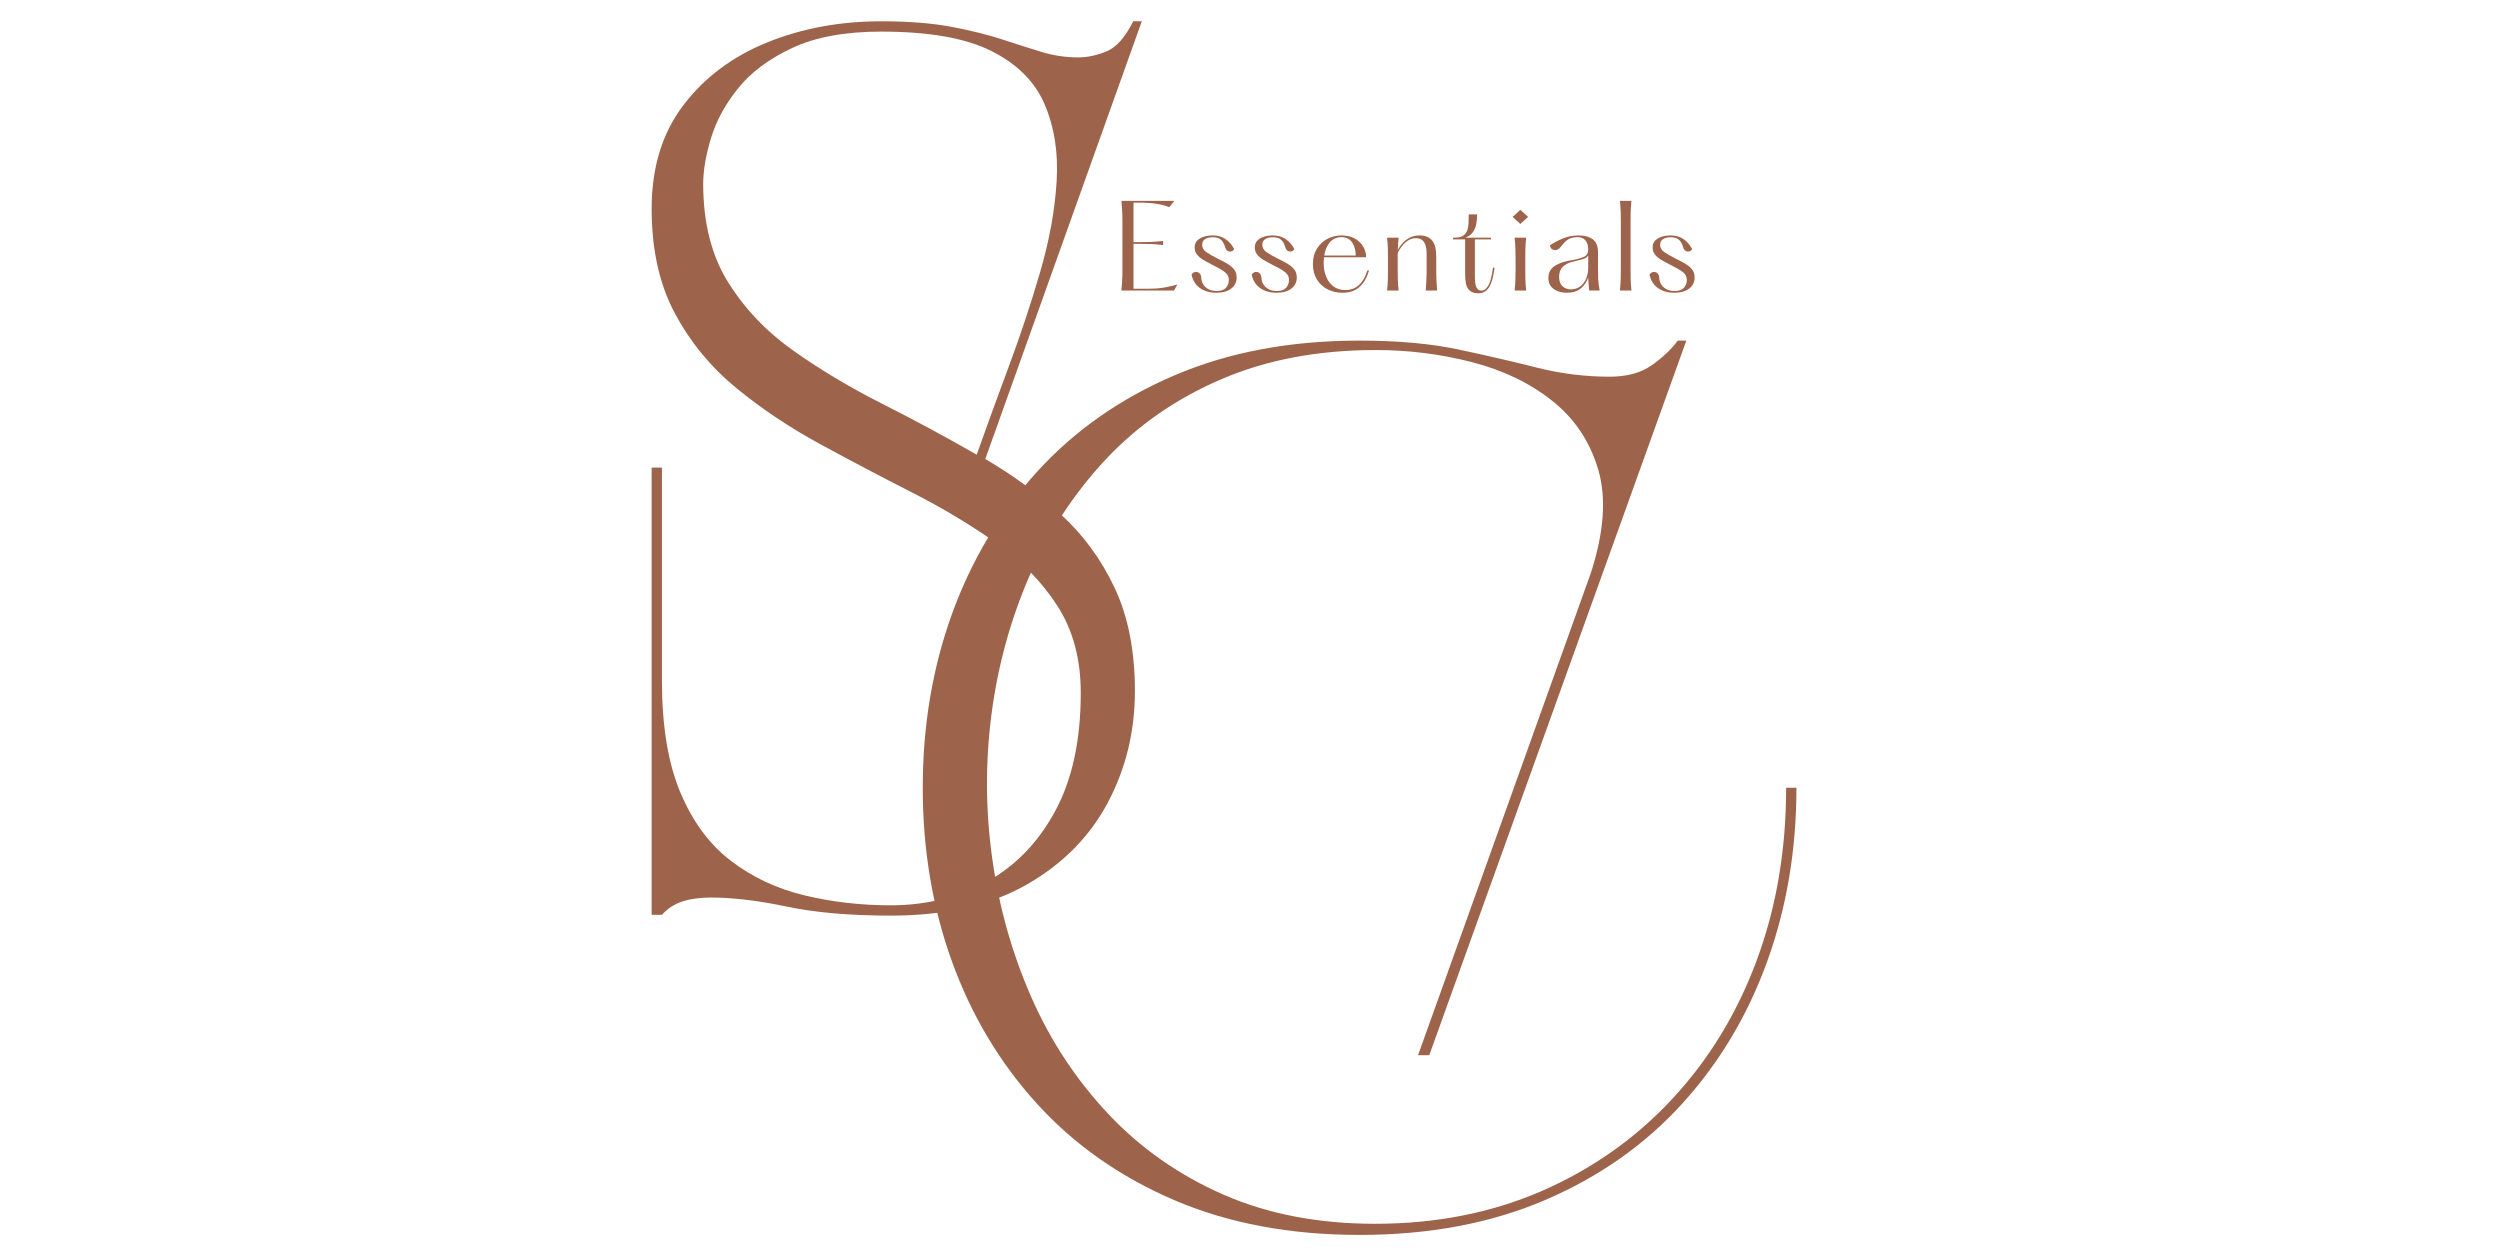 <svg version="1.0" preserveAspectRatio="xMidYMid meet" height="500" viewBox="0 0 750 375" zoomAndPan="magnify" width="1000" xmlns:xlink="http://www.w3.org/1999/xlink" xmlns="http://www.w3.org/2000/svg"><defs><g></g></defs><g fill-opacity="1" fill="#9e644b"><g transform="translate(180.007, 269.53)"><g><path d="M 144.219 -61.656 C 144.219 -71.801 141.895 -80.484 137.25 -87.703 C 132.602 -94.93 126.453 -101.254 118.797 -106.672 C 111.148 -112.086 102.766 -117.117 93.641 -121.766 C 84.523 -126.41 75.367 -131.227 66.172 -136.219 C 56.973 -141.207 48.547 -146.836 40.891 -153.109 C 33.234 -159.391 27.082 -166.875 22.438 -175.562 C 17.801 -184.25 15.484 -194.695 15.484 -206.906 C 15.484 -219.289 18.66 -229.648 25.016 -237.984 C 31.379 -246.328 39.766 -252.602 50.172 -256.812 C 60.578 -261.031 71.973 -263.141 84.359 -263.141 C 92.617 -263.141 99.672 -262.582 105.516 -261.469 C 111.359 -260.352 116.383 -259.102 120.594 -257.719 C 124.812 -256.344 128.727 -255.098 132.344 -253.984 C 135.957 -252.867 139.656 -252.312 143.438 -252.312 C 146.188 -252.312 149.023 -252.91 151.953 -254.109 C 154.879 -255.316 157.547 -258.328 159.953 -263.141 L 162.531 -263.141 L 115.578 -131.828 C 123.828 -127.016 131.348 -121.508 138.141 -115.312 C 144.941 -109.125 150.363 -101.727 154.406 -93.125 C 158.445 -84.531 160.469 -74.211 160.469 -62.172 C 160.469 -50.129 157.758 -38.992 152.344 -28.766 C 146.926 -18.535 138.797 -10.32 127.953 -4.125 C 117.117 2.062 103.535 5.156 87.203 5.156 C 74.984 5.156 64.57 4.25 55.969 2.438 C 47.375 0.633 39.812 -0.266 33.281 -0.266 C 30.008 -0.266 27.172 0.117 24.766 0.891 C 22.359 1.672 20.297 3.008 18.578 4.906 L 15.484 4.906 L 15.484 -129.25 L 18.578 -129.25 L 18.578 -65.266 C 18.578 -51.68 20.426 -40.504 24.125 -31.734 C 27.82 -22.961 32.895 -16.125 39.344 -11.219 C 45.789 -6.32 53.141 -2.883 61.391 -0.906 C 69.648 1.07 78.254 2.062 87.203 2.062 C 97.691 2.062 107.234 -0.258 115.828 -4.906 C 124.43 -9.551 131.312 -16.602 136.469 -26.062 C 141.633 -35.52 144.219 -47.383 144.219 -61.656 Z M 84.359 -260.047 C 73.523 -260.047 64.625 -258.41 57.656 -255.141 C 50.695 -251.879 45.281 -247.836 41.406 -243.016 C 37.539 -238.203 34.832 -233.211 33.281 -228.047 C 31.727 -222.891 30.953 -218.336 30.953 -214.391 C 30.953 -202.691 33.445 -192.844 38.438 -184.844 C 43.426 -176.844 50.004 -169.961 58.172 -164.203 C 66.348 -158.441 75.207 -153.156 84.75 -148.344 C 94.289 -143.531 103.707 -138.457 113 -133.125 C 115.926 -141.375 119.148 -150.227 122.672 -159.688 C 126.191 -169.145 129.328 -178.602 132.078 -188.062 C 134.836 -197.531 136.473 -206.562 136.984 -215.156 C 137.504 -223.758 136.301 -231.457 133.375 -238.25 C 130.457 -245.039 125.129 -250.367 117.391 -254.234 C 109.648 -258.109 98.641 -260.047 84.359 -260.047 Z M 84.359 -260.047"></path></g></g></g><g fill-opacity="1" fill="#9e644b"><g transform="translate(261.34, 365.321)"><g><path d="M 151.438 -260.312 C 134.062 -260.312 118.582 -257.383 105 -251.531 C 91.414 -245.688 79.848 -237.645 70.297 -227.406 C 60.754 -217.176 53.145 -205.523 47.469 -192.453 C 41.789 -179.379 38.004 -165.578 36.109 -151.047 C 34.223 -136.516 34.312 -121.984 36.375 -107.453 C 38.438 -92.922 42.348 -79.117 48.109 -66.047 C 53.867 -52.973 61.566 -41.316 71.203 -31.078 C 80.836 -20.848 92.316 -12.805 105.641 -6.953 C 118.973 -1.109 134.148 1.812 151.172 1.812 C 169.41 1.812 186.051 -1.453 201.094 -7.984 C 216.145 -14.523 229.172 -23.688 240.172 -35.469 C 251.18 -47.25 259.656 -61.094 265.594 -77 C 271.531 -92.914 274.5 -110.25 274.5 -129 L 277.594 -129 C 277.594 -110.414 274.664 -93.039 268.812 -76.875 C 262.969 -60.707 254.457 -46.473 243.281 -34.172 C 232.102 -21.879 218.383 -12.25 202.125 -5.281 C 185.875 1.676 167.344 5.156 146.531 5.156 C 125.719 5.156 107.188 1.676 90.938 -5.281 C 74.688 -12.25 60.969 -21.879 49.781 -34.172 C 38.602 -46.473 30.094 -60.707 24.25 -76.875 C 18.406 -93.039 15.484 -110.414 15.484 -129 C 15.484 -147.57 18.406 -164.941 24.25 -181.109 C 30.094 -197.273 38.602 -211.504 49.781 -223.797 C 60.969 -236.098 74.688 -245.727 90.938 -252.688 C 107.188 -259.656 125.719 -263.141 146.531 -263.141 C 158.051 -263.141 168.023 -262.234 176.453 -260.422 C 184.891 -258.617 192.676 -256.816 199.812 -255.016 C 206.945 -253.211 214.211 -252.312 221.609 -252.312 C 226.766 -252.312 230.977 -253.473 234.25 -255.797 C 237.52 -258.117 240.098 -260.566 241.984 -263.141 L 244.562 -263.141 L 167.438 -48.766 L 164.078 -48.766 L 215.938 -193.484 C 219.883 -205.703 220.613 -216.023 218.125 -224.453 C 215.633 -232.879 211.035 -239.754 204.328 -245.078 C 197.617 -250.41 189.578 -254.281 180.203 -256.688 C 170.828 -259.102 161.238 -260.312 151.438 -260.312 Z M 151.438 -260.312"></path></g></g></g><g fill-opacity="1" fill="#9e644b"><g transform="translate(334.068, 87.154)"><g><path d="M 2.359 -26.891 L 18.219 -26.891 L 16.703 -25 C 15.766 -25.383 14.797 -25.672 13.797 -25.859 C 12.797 -26.047 11.879 -26.172 11.047 -26.234 C 10.223 -26.305 9.555 -26.344 9.047 -26.344 L 5.984 -26.344 L 5.984 -14.516 L 8.141 -14.516 C 9.035 -14.516 9.984 -14.531 10.984 -14.562 C 11.992 -14.602 13.285 -14.703 14.859 -14.859 L 14.859 -13.641 C 13.285 -13.828 11.992 -13.93 10.984 -13.953 C 9.984 -13.973 9.035 -13.984 8.141 -13.984 L 5.984 -13.984 L 5.984 -0.531 L 9.75 -0.531 C 10.863 -0.531 11.891 -0.555 12.828 -0.609 C 13.773 -0.672 14.742 -0.797 15.734 -0.984 C 16.734 -1.18 17.863 -1.457 19.125 -1.812 L 18.156 0 L 2.359 0 C 2.441 -0.938 2.504 -1.75 2.547 -2.438 C 2.598 -3.125 2.629 -3.789 2.641 -4.438 C 2.648 -5.082 2.656 -5.812 2.656 -6.625 L 2.656 -20.266 C 2.656 -21.098 2.648 -21.832 2.641 -22.469 C 2.629 -23.102 2.598 -23.758 2.547 -24.438 C 2.504 -25.125 2.441 -25.941 2.359 -26.891 Z M 2.359 -26.891"></path></g></g></g><g fill-opacity="1" fill="#9e644b"><g transform="translate(356.21, 87.154)"><g><path d="M 1.25 -4.734 C 1.508 -5.18 1.859 -5.453 2.297 -5.547 C 2.734 -5.641 3.133 -5.551 3.5 -5.281 C 3.875 -5.008 4.098 -4.562 4.172 -3.938 C 4.172 -3.258 4.336 -2.613 4.672 -2 C 5.004 -1.383 5.508 -0.875 6.188 -0.469 C 6.875 -0.062 7.75 0.141 8.812 0.141 C 10.062 0.141 10.977 -0.176 11.562 -0.812 C 12.145 -1.457 12.438 -2.238 12.438 -3.156 C 12.438 -3.812 12.27 -4.363 11.938 -4.812 C 11.613 -5.258 11.094 -5.703 10.375 -6.141 C 9.664 -6.578 8.707 -7.098 7.5 -7.703 C 6.469 -8.234 5.547 -8.738 4.734 -9.219 C 3.93 -9.707 3.305 -10.242 2.859 -10.828 C 2.41 -11.41 2.188 -12.102 2.188 -12.906 C 2.188 -13.781 2.445 -14.477 2.969 -15 C 3.5 -15.531 4.172 -15.914 4.984 -16.156 C 5.805 -16.406 6.656 -16.531 7.531 -16.531 C 9.051 -16.531 10.344 -16.172 11.406 -15.453 C 12.469 -14.742 13.348 -13.738 14.047 -12.438 C 13.848 -12.07 13.555 -11.836 13.172 -11.734 C 12.797 -11.641 12.43 -11.691 12.078 -11.891 C 11.734 -12.098 11.484 -12.469 11.328 -13 C 11.098 -13.852 10.719 -14.562 10.188 -15.125 C 9.664 -15.688 8.789 -15.969 7.562 -15.969 C 6.625 -15.969 5.867 -15.781 5.297 -15.406 C 4.723 -15.039 4.438 -14.477 4.438 -13.719 C 4.438 -12.844 4.848 -12.113 5.672 -11.531 C 6.504 -10.945 7.68 -10.273 9.203 -9.516 C 10.328 -8.973 11.301 -8.445 12.125 -7.938 C 12.957 -7.438 13.609 -6.875 14.078 -6.25 C 14.547 -5.625 14.781 -4.828 14.781 -3.859 C 14.781 -2.516 14.238 -1.422 13.156 -0.578 C 12.07 0.254 10.586 0.672 8.703 0.672 C 6.773 0.672 5.148 0.211 3.828 -0.703 C 2.504 -1.617 1.645 -2.961 1.25 -4.734 Z M 1.25 -4.734"></path></g></g></g><g fill-opacity="1" fill="#9e644b"><g transform="translate(374.254, 87.154)"><g><path d="M 1.25 -4.734 C 1.508 -5.18 1.859 -5.453 2.297 -5.547 C 2.734 -5.641 3.133 -5.551 3.5 -5.281 C 3.875 -5.008 4.098 -4.562 4.172 -3.938 C 4.172 -3.258 4.336 -2.613 4.672 -2 C 5.004 -1.383 5.508 -0.875 6.188 -0.469 C 6.875 -0.062 7.75 0.141 8.812 0.141 C 10.062 0.141 10.977 -0.176 11.562 -0.812 C 12.145 -1.457 12.438 -2.238 12.438 -3.156 C 12.438 -3.812 12.27 -4.363 11.938 -4.812 C 11.613 -5.258 11.094 -5.703 10.375 -6.141 C 9.664 -6.578 8.707 -7.098 7.5 -7.703 C 6.469 -8.234 5.547 -8.738 4.734 -9.219 C 3.93 -9.707 3.305 -10.242 2.859 -10.828 C 2.41 -11.41 2.188 -12.102 2.188 -12.906 C 2.188 -13.781 2.445 -14.477 2.969 -15 C 3.5 -15.531 4.172 -15.914 4.984 -16.156 C 5.805 -16.406 6.656 -16.531 7.531 -16.531 C 9.051 -16.531 10.344 -16.172 11.406 -15.453 C 12.469 -14.742 13.348 -13.738 14.047 -12.438 C 13.848 -12.07 13.555 -11.836 13.172 -11.734 C 12.797 -11.641 12.43 -11.691 12.078 -11.891 C 11.734 -12.098 11.484 -12.469 11.328 -13 C 11.098 -13.852 10.719 -14.562 10.188 -15.125 C 9.664 -15.688 8.789 -15.969 7.562 -15.969 C 6.625 -15.969 5.867 -15.781 5.297 -15.406 C 4.723 -15.039 4.438 -14.477 4.438 -13.719 C 4.438 -12.844 4.848 -12.113 5.672 -11.531 C 6.504 -10.945 7.68 -10.273 9.203 -9.516 C 10.328 -8.973 11.301 -8.445 12.125 -7.938 C 12.957 -7.438 13.609 -6.875 14.078 -6.25 C 14.547 -5.625 14.781 -4.828 14.781 -3.859 C 14.781 -2.516 14.238 -1.422 13.156 -0.578 C 12.07 0.254 10.586 0.672 8.703 0.672 C 6.773 0.672 5.148 0.211 3.828 -0.703 C 2.504 -1.617 1.645 -2.961 1.25 -4.734 Z M 1.25 -4.734"></path></g></g></g><g fill-opacity="1" fill="#9e644b"><g transform="translate(392.297, 87.154)"><g><path d="M 17.906 -6.016 L 18.422 -6.016 C 17.859 -3.992 16.938 -2.375 15.656 -1.156 C 14.383 0.062 12.66 0.672 10.484 0.672 C 8.805 0.672 7.297 0.328 5.953 -0.359 C 4.609 -1.055 3.539 -2.051 2.75 -3.344 C 1.969 -4.633 1.578 -6.164 1.578 -7.938 C 1.578 -9.727 1.973 -11.258 2.766 -12.531 C 3.566 -13.812 4.613 -14.797 5.906 -15.484 C 7.207 -16.18 8.609 -16.531 10.109 -16.531 C 11.703 -16.531 13.047 -16.219 14.141 -15.594 C 15.242 -14.969 16.086 -14.156 16.672 -13.156 C 17.254 -12.156 17.547 -11.098 17.547 -9.984 L 4.906 -9.984 C 4.844 -9.422 4.812 -8.805 4.812 -8.141 C 4.812 -6.742 5.051 -5.438 5.531 -4.219 C 6.008 -3 6.727 -2.016 7.688 -1.266 C 8.656 -0.516 9.859 -0.141 11.297 -0.141 C 12.953 -0.141 14.332 -0.66 15.438 -1.703 C 16.551 -2.742 17.375 -4.18 17.906 -6.016 Z M 10.078 -16 C 8.734 -16 7.617 -15.516 6.734 -14.547 C 5.848 -13.586 5.258 -12.234 4.969 -10.484 L 14.422 -10.484 C 14.422 -12.035 14.066 -13.344 13.359 -14.406 C 12.648 -15.469 11.555 -16 10.078 -16 Z M 10.078 -16"></path></g></g></g><g fill-opacity="1" fill="#9e644b"><g transform="translate(413.969, 87.154)"><g><path d="M 13.75 0 C 13.832 -1.07 13.891 -1.969 13.922 -2.688 C 13.961 -3.406 13.988 -4.055 14 -4.641 C 14.008 -5.223 14.016 -5.848 14.016 -6.516 L 14.016 -11.062 C 14.016 -14.156 12.973 -15.703 10.891 -15.703 C 10.016 -15.703 9.223 -15.484 8.516 -15.047 C 7.816 -14.609 7.203 -14.051 6.672 -13.375 C 6.141 -12.707 5.695 -12.016 5.344 -11.297 L 5.344 -6.281 C 5.344 -5.25 5.352 -4.254 5.375 -3.297 C 5.395 -2.348 5.473 -1.25 5.609 0 L 2.156 0 C 2.289 -1.25 2.367 -2.348 2.391 -3.297 C 2.41 -4.254 2.422 -5.25 2.422 -6.281 L 2.422 -9.547 C 2.422 -10.598 2.41 -11.598 2.391 -12.547 C 2.367 -13.504 2.289 -14.609 2.156 -15.859 L 5.609 -15.859 C 5.547 -15.172 5.492 -14.531 5.453 -13.938 C 5.422 -13.344 5.395 -12.766 5.375 -12.203 C 5.758 -12.922 6.254 -13.609 6.859 -14.266 C 7.461 -14.93 8.18 -15.473 9.016 -15.891 C 9.859 -16.316 10.816 -16.531 11.891 -16.531 C 13.555 -16.531 14.805 -16.031 15.641 -15.031 C 16.484 -14.039 16.906 -12.426 16.906 -10.188 L 16.906 -6.516 C 16.906 -5.848 16.91 -5.223 16.922 -4.641 C 16.93 -4.055 16.953 -3.406 16.984 -2.688 C 17.023 -1.969 17.086 -1.07 17.172 0 Z M 13.75 0"></path></g></g></g><g fill-opacity="1" fill="#9e644b"><g transform="translate(435.339, 87.154)"><g><path d="M 12.562 -6.859 L 13.047 -6.859 C 12.773 -4.859 12.414 -3.297 11.969 -2.172 C 11.52 -1.055 10.977 -0.273 10.344 0.172 C 9.719 0.617 8.984 0.844 8.141 0.844 C 6.836 0.844 5.852 0.43 5.188 -0.391 C 4.531 -1.223 4.203 -2.648 4.203 -4.672 L 4.203 -15.328 L 0.578 -15.328 L 0.578 -15.859 L 1.016 -15.859 C 2.129 -15.859 2.977 -16.047 3.562 -16.422 C 4.145 -16.805 4.555 -17.32 4.797 -17.969 C 5.047 -18.625 5.188 -19.367 5.219 -20.203 C 5.258 -21.047 5.281 -21.922 5.281 -22.828 L 7.797 -22.828 C 7.797 -21.879 7.719 -20.945 7.562 -20.031 C 7.406 -19.113 7.07 -18.289 6.562 -17.562 C 6.062 -16.832 5.305 -16.266 4.297 -15.859 L 11.969 -15.859 L 11.969 -15.328 L 7.125 -15.328 L 7.125 -4.297 C 7.125 -2.617 7.289 -1.477 7.625 -0.875 C 7.969 -0.27 8.453 0.031 9.078 0.031 C 9.859 0.031 10.547 -0.469 11.141 -1.469 C 11.734 -2.477 12.207 -4.273 12.562 -6.859 Z M 12.562 -6.859"></path></g></g></g><g fill-opacity="1" fill="#9e644b"><g transform="translate(451.635, 87.154)"><g><path d="M 4.469 -19.969 L 2.156 -22.078 L 4.469 -24.203 L 6.797 -22.078 Z M 2.75 -15.859 L 6.219 -15.859 C 6.082 -14.609 6.004 -13.504 5.984 -12.547 C 5.961 -11.598 5.953 -10.598 5.953 -9.547 L 5.953 -6.281 C 5.953 -5.25 5.961 -4.254 5.984 -3.297 C 6.004 -2.348 6.082 -1.25 6.219 0 L 2.75 0 C 2.883 -1.25 2.961 -2.348 2.984 -3.297 C 3.016 -4.254 3.031 -5.25 3.031 -6.281 L 3.031 -9.547 C 3.031 -10.598 3.016 -11.598 2.984 -12.547 C 2.961 -13.504 2.883 -14.609 2.75 -15.859 Z M 2.75 -15.859"></path></g></g></g><g fill-opacity="1" fill="#9e644b"><g transform="translate(462.589, 87.154)"><g><path d="M 17.312 0 L 14.156 0 C 14.062 -0.832 14 -1.535 13.969 -2.109 C 13.938 -2.691 13.906 -3.301 13.875 -3.938 C 13.477 -2.656 12.758 -1.566 11.719 -0.672 C 10.676 0.223 9.234 0.672 7.391 0.672 C 6.473 0.672 5.594 0.516 4.75 0.203 C 3.914 -0.109 3.234 -0.586 2.703 -1.234 C 2.18 -1.891 1.922 -2.723 1.922 -3.734 C 1.922 -4.672 2.125 -5.453 2.531 -6.078 C 2.945 -6.711 3.508 -7.227 4.219 -7.625 C 4.926 -8.031 5.703 -8.348 6.547 -8.578 C 7.398 -8.816 8.266 -9.004 9.141 -9.141 C 10.555 -9.391 11.695 -9.707 12.562 -10.094 C 13.438 -10.488 13.875 -11.203 13.875 -12.234 C 13.875 -13.441 13.602 -14.367 13.062 -15.016 C 12.531 -15.672 11.738 -16 10.688 -16 C 9.594 -16 8.719 -15.812 8.062 -15.438 C 7.414 -15.07 6.898 -14.645 6.516 -14.156 C 6.141 -13.676 5.797 -13.27 5.484 -12.938 C 5.141 -12.508 4.738 -12.25 4.281 -12.156 C 3.82 -12.07 3.41 -12.145 3.047 -12.375 C 2.691 -12.613 2.473 -13.004 2.391 -13.547 C 3.504 -14.328 4.805 -15.02 6.297 -15.625 C 7.785 -16.227 9.363 -16.531 11.031 -16.531 C 12.727 -16.531 14.109 -16.16 15.172 -15.422 C 16.234 -14.68 16.781 -13.414 16.812 -11.625 L 16.812 -6.516 C 16.812 -5.379 16.832 -4.32 16.875 -3.344 C 16.914 -2.363 17.062 -1.25 17.312 0 Z M 8.672 -0.344 C 9.723 -0.344 10.641 -0.625 11.422 -1.188 C 12.211 -1.758 12.816 -2.547 13.234 -3.547 C 13.66 -4.547 13.875 -5.672 13.875 -6.922 L 13.875 -10.484 C 13.52 -9.973 12.977 -9.609 12.25 -9.391 C 11.52 -9.18 10.648 -8.961 9.641 -8.734 C 8.141 -8.422 7.016 -7.891 6.266 -7.141 C 5.516 -6.391 5.141 -5.391 5.141 -4.141 C 5.141 -2.898 5.469 -1.957 6.125 -1.312 C 6.789 -0.664 7.641 -0.344 8.672 -0.344 Z M 8.672 -0.344"></path></g></g></g><g fill-opacity="1" fill="#9e644b"><g transform="translate(483.824, 87.154)"><g><path d="M 2.156 -26.891 L 5.609 -26.891 C 5.473 -25.523 5.395 -24.336 5.375 -23.328 C 5.352 -22.316 5.344 -21.297 5.344 -20.266 L 5.344 -6.625 C 5.344 -5.594 5.352 -4.578 5.375 -3.578 C 5.395 -2.578 5.473 -1.383 5.609 0 L 2.156 0 C 2.289 -1.383 2.367 -2.578 2.391 -3.578 C 2.41 -4.578 2.422 -5.594 2.422 -6.625 L 2.422 -20.266 C 2.422 -21.297 2.41 -22.316 2.391 -23.328 C 2.367 -24.336 2.289 -25.523 2.156 -26.891 Z M 2.156 -26.891"></path></g></g></g><g fill-opacity="1" fill="#9e644b"><g transform="translate(493.602, 87.154)"><g><path d="M 1.25 -4.734 C 1.508 -5.18 1.859 -5.453 2.297 -5.547 C 2.734 -5.641 3.133 -5.551 3.5 -5.281 C 3.875 -5.008 4.098 -4.562 4.172 -3.938 C 4.172 -3.258 4.336 -2.613 4.672 -2 C 5.004 -1.383 5.508 -0.875 6.188 -0.469 C 6.875 -0.062 7.75 0.141 8.812 0.141 C 10.062 0.141 10.977 -0.176 11.562 -0.812 C 12.145 -1.457 12.438 -2.238 12.438 -3.156 C 12.438 -3.812 12.27 -4.363 11.938 -4.812 C 11.613 -5.258 11.094 -5.703 10.375 -6.141 C 9.664 -6.578 8.707 -7.098 7.5 -7.703 C 6.469 -8.234 5.547 -8.738 4.734 -9.219 C 3.93 -9.707 3.305 -10.242 2.859 -10.828 C 2.41 -11.41 2.188 -12.102 2.188 -12.906 C 2.188 -13.781 2.445 -14.477 2.969 -15 C 3.5 -15.531 4.172 -15.914 4.984 -16.156 C 5.805 -16.406 6.656 -16.531 7.531 -16.531 C 9.051 -16.531 10.344 -16.172 11.406 -15.453 C 12.469 -14.742 13.348 -13.738 14.047 -12.438 C 13.848 -12.07 13.555 -11.836 13.172 -11.734 C 12.797 -11.641 12.43 -11.691 12.078 -11.891 C 11.734 -12.098 11.484 -12.469 11.328 -13 C 11.098 -13.852 10.719 -14.562 10.188 -15.125 C 9.664 -15.688 8.789 -15.969 7.562 -15.969 C 6.625 -15.969 5.867 -15.781 5.297 -15.406 C 4.723 -15.039 4.438 -14.477 4.438 -13.719 C 4.438 -12.844 4.848 -12.113 5.672 -11.531 C 6.504 -10.945 7.68 -10.273 9.203 -9.516 C 10.328 -8.973 11.301 -8.445 12.125 -7.938 C 12.957 -7.438 13.609 -6.875 14.078 -6.25 C 14.547 -5.625 14.781 -4.828 14.781 -3.859 C 14.781 -2.516 14.238 -1.422 13.156 -0.578 C 12.07 0.254 10.586 0.672 8.703 0.672 C 6.773 0.672 5.148 0.211 3.828 -0.703 C 2.504 -1.617 1.645 -2.961 1.25 -4.734 Z M 1.25 -4.734"></path></g></g></g></svg>